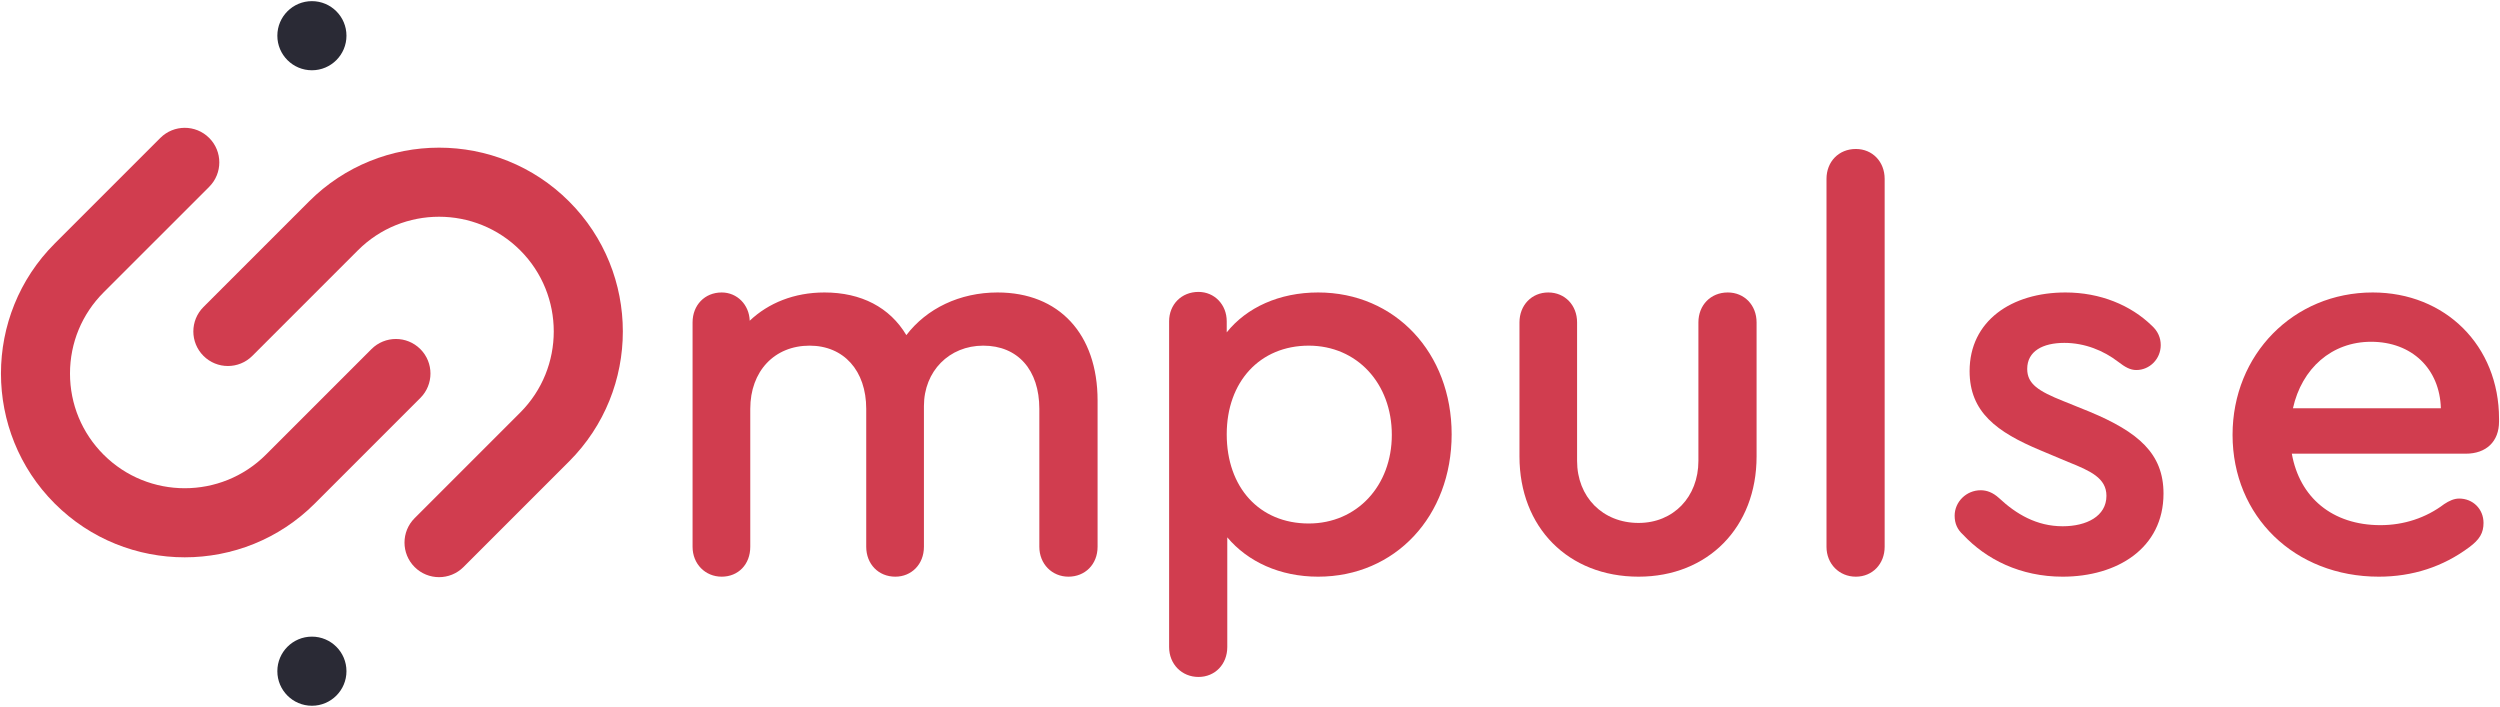 <?xml version="1.0" encoding="UTF-8"?> <svg xmlns="http://www.w3.org/2000/svg" width="1740" height="492" viewBox="0 0 1740 492" fill="none"> <path d="M763.917 278.749V380.545C763.917 392.883 755.12 401.367 743.645 401.367C732.172 401.367 723.375 392.498 723.375 380.545V284.531C723.375 257.541 708.459 240.574 684.361 240.574C660.648 240.574 643.055 258.311 643.055 282.605V380.545C643.055 392.883 634.257 401.367 623.165 401.367C611.308 401.367 602.893 392.498 602.893 380.545V284.531C602.893 257.926 587.212 240.574 563.499 240.574C539.02 240.574 522.191 258.311 522.191 284.531V380.545C522.191 392.883 513.776 401.367 502.301 401.367C490.828 401.367 482.029 392.498 482.029 380.545V224.379C482.029 212.426 490.445 203.557 502.301 203.557C513.011 203.557 521.425 212.041 521.808 223.222C534.812 210.885 552.788 203.557 573.825 203.557C599.451 203.557 619.34 213.969 630.815 233.249C644.967 214.741 667.915 203.557 694.307 203.557C737.144 203.557 763.917 232.477 763.917 278.749Z" fill="#D13D4F"></path> <path d="M968.707 302.655C968.707 266.794 944.415 240.574 910.868 240.574C876.938 240.574 853.802 265.638 853.802 302.27C853.802 339.286 876.552 364.35 910.868 364.35C944.415 364.35 968.707 338.128 968.707 302.655ZM1010.35 302.27C1010.35 359.336 971.022 401.367 917.424 401.367C890.818 401.367 868.454 390.955 854.187 373.988V450.336C854.187 462.29 845.704 471.158 834.136 471.158C822.568 471.158 813.7 462.29 813.7 450.336V223.608C813.7 212.042 822.183 203.172 834.136 203.172C845.318 203.172 853.802 212.042 853.802 223.608V231.32C867.683 213.968 890.432 203.558 917.424 203.558C971.022 203.558 1010.35 245.587 1010.35 302.27" fill="#D13D4F"></path> <path d="M1057.55 317.693V224.379C1057.55 212.426 1066.03 203.557 1077.6 203.557C1089.17 203.557 1097.65 212.426 1097.65 224.379V320.777C1097.65 345.841 1115.39 363.965 1140.45 363.965C1164.74 363.965 1182.09 345.841 1182.09 320.777V224.379C1182.09 212.426 1190.58 203.557 1202.53 203.557C1214.1 203.557 1222.58 212.426 1222.58 224.379V317.693C1222.58 367.049 1188.65 401.367 1140.45 401.367C1091.48 401.367 1057.55 367.049 1057.55 317.693Z" fill="#D13D4F"></path> <path d="M1271.24 380.544V124.512C1271.24 112.558 1279.72 103.69 1291.67 103.69C1303.24 103.69 1311.72 112.558 1311.72 124.512V380.544C1311.72 392.498 1303.24 401.367 1291.67 401.367C1280.11 401.367 1271.24 392.498 1271.24 380.544Z" fill="#D13D4F"></path> <path d="M1366.21 372.063C1362.36 368.591 1360.43 364.349 1360.43 358.951C1360.43 349.313 1368.53 341.215 1378.55 341.215C1382.79 341.215 1387.04 342.757 1391.28 346.613C1403.23 357.795 1417.5 366.277 1435.62 366.277C1452.2 366.277 1466.08 359.336 1466.08 345.071C1466.08 332.731 1454.9 327.719 1439.48 321.548L1420.2 313.451C1389.74 300.727 1370.84 286.845 1370.84 258.312C1370.84 223.223 1400.15 203.557 1437.55 203.557C1461.84 203.557 1483.05 212.427 1497.7 226.693C1501.94 230.549 1503.87 235.176 1503.87 240.189C1503.87 249.829 1496.16 257.54 1486.9 257.54C1482.66 257.54 1479.19 255.612 1474.18 251.757C1464.15 244.045 1451.04 238.647 1436.78 238.647C1421.74 238.647 1410.94 244.431 1410.94 256.769C1410.94 267.181 1418.65 272.193 1436.01 279.135L1454.13 286.461C1488.45 300.727 1505.8 315.765 1505.8 343.528C1505.8 381.701 1473.41 401.368 1435.62 401.368C1406.32 401.368 1382.41 389.415 1366.21 372.063Z" fill="#D13D4F"></path> <path d="M1595.89 284.146H1698.84C1698.07 256.77 1678.79 237.875 1650.25 237.875C1622.88 237.875 1602.06 256.385 1595.89 284.146ZM1739.33 291.473V293.401C1739.33 307.282 1730.46 315.766 1716.19 315.766H1595.11C1600.51 346.227 1623.26 365.506 1656.81 365.506C1673 365.506 1688.43 360.494 1701.15 350.853C1704.62 348.541 1708.09 346.998 1711.56 346.998C1721.2 346.998 1728.53 354.325 1728.53 363.965C1728.53 370.903 1725.83 375.531 1718.5 380.93C1700.38 394.426 1679.17 401.367 1655.65 401.367C1597.04 401.367 1553.86 359.337 1553.86 302.655C1553.86 246.745 1596.27 203.558 1651.41 203.558C1701.92 203.558 1739.33 240.574 1739.33 291.473" fill="#D13D4F"></path> <path d="M241.138 24.851C241.138 38.135 230.37 48.904 217.086 48.904C203.802 48.904 193.033 38.135 193.033 24.851C193.033 11.567 203.802 0.799 217.086 0.799C230.37 0.799 241.138 11.567 241.138 24.851Z" fill="#2A2A35"></path> <path d="M241.138 467.148C241.138 480.432 230.37 491.202 217.086 491.202C203.802 491.202 193.033 480.432 193.033 467.148C193.033 453.864 203.802 443.096 217.086 443.096C230.37 443.096 241.138 453.864 241.138 467.148Z" fill="#2A2A35"></path> <path d="M128.587 387.893C95.816 387.893 63.045 375.42 38.096 350.472C-11.802 300.573 -11.802 219.387 38.096 169.489L111.579 96.007C120.972 86.613 136.201 86.613 145.595 96.007C154.988 105.399 154.988 120.628 145.595 130.023L72.112 203.505C57.026 218.589 48.718 238.647 48.718 259.979C48.718 281.313 57.026 301.371 72.112 316.456C103.252 347.593 153.921 347.593 185.061 316.456L258.545 242.972C267.937 233.579 283.168 233.579 292.56 242.972C301.953 252.365 301.953 267.593 292.56 276.987L219.077 350.471C194.129 375.42 161.357 387.893 128.587 387.893Z" fill="#D13D4F"></path> <path d="M305.585 401.702C299.429 401.702 293.274 399.354 288.577 394.657C279.185 385.263 279.185 370.035 288.577 360.641L362.059 287.159C393.201 256.018 393.201 205.349 362.059 174.209C330.919 143.069 280.25 143.067 249.11 174.209L175.627 247.691C166.234 257.085 151.005 257.085 141.611 247.691C132.219 238.299 132.219 223.069 141.611 213.677L215.094 140.194C264.991 90.297 346.178 90.297 396.075 140.194C445.971 190.09 445.971 271.277 396.075 321.174L322.593 394.657C317.897 399.353 311.739 401.702 305.585 401.702Z" fill="#D13D4F"></path> </svg> 
